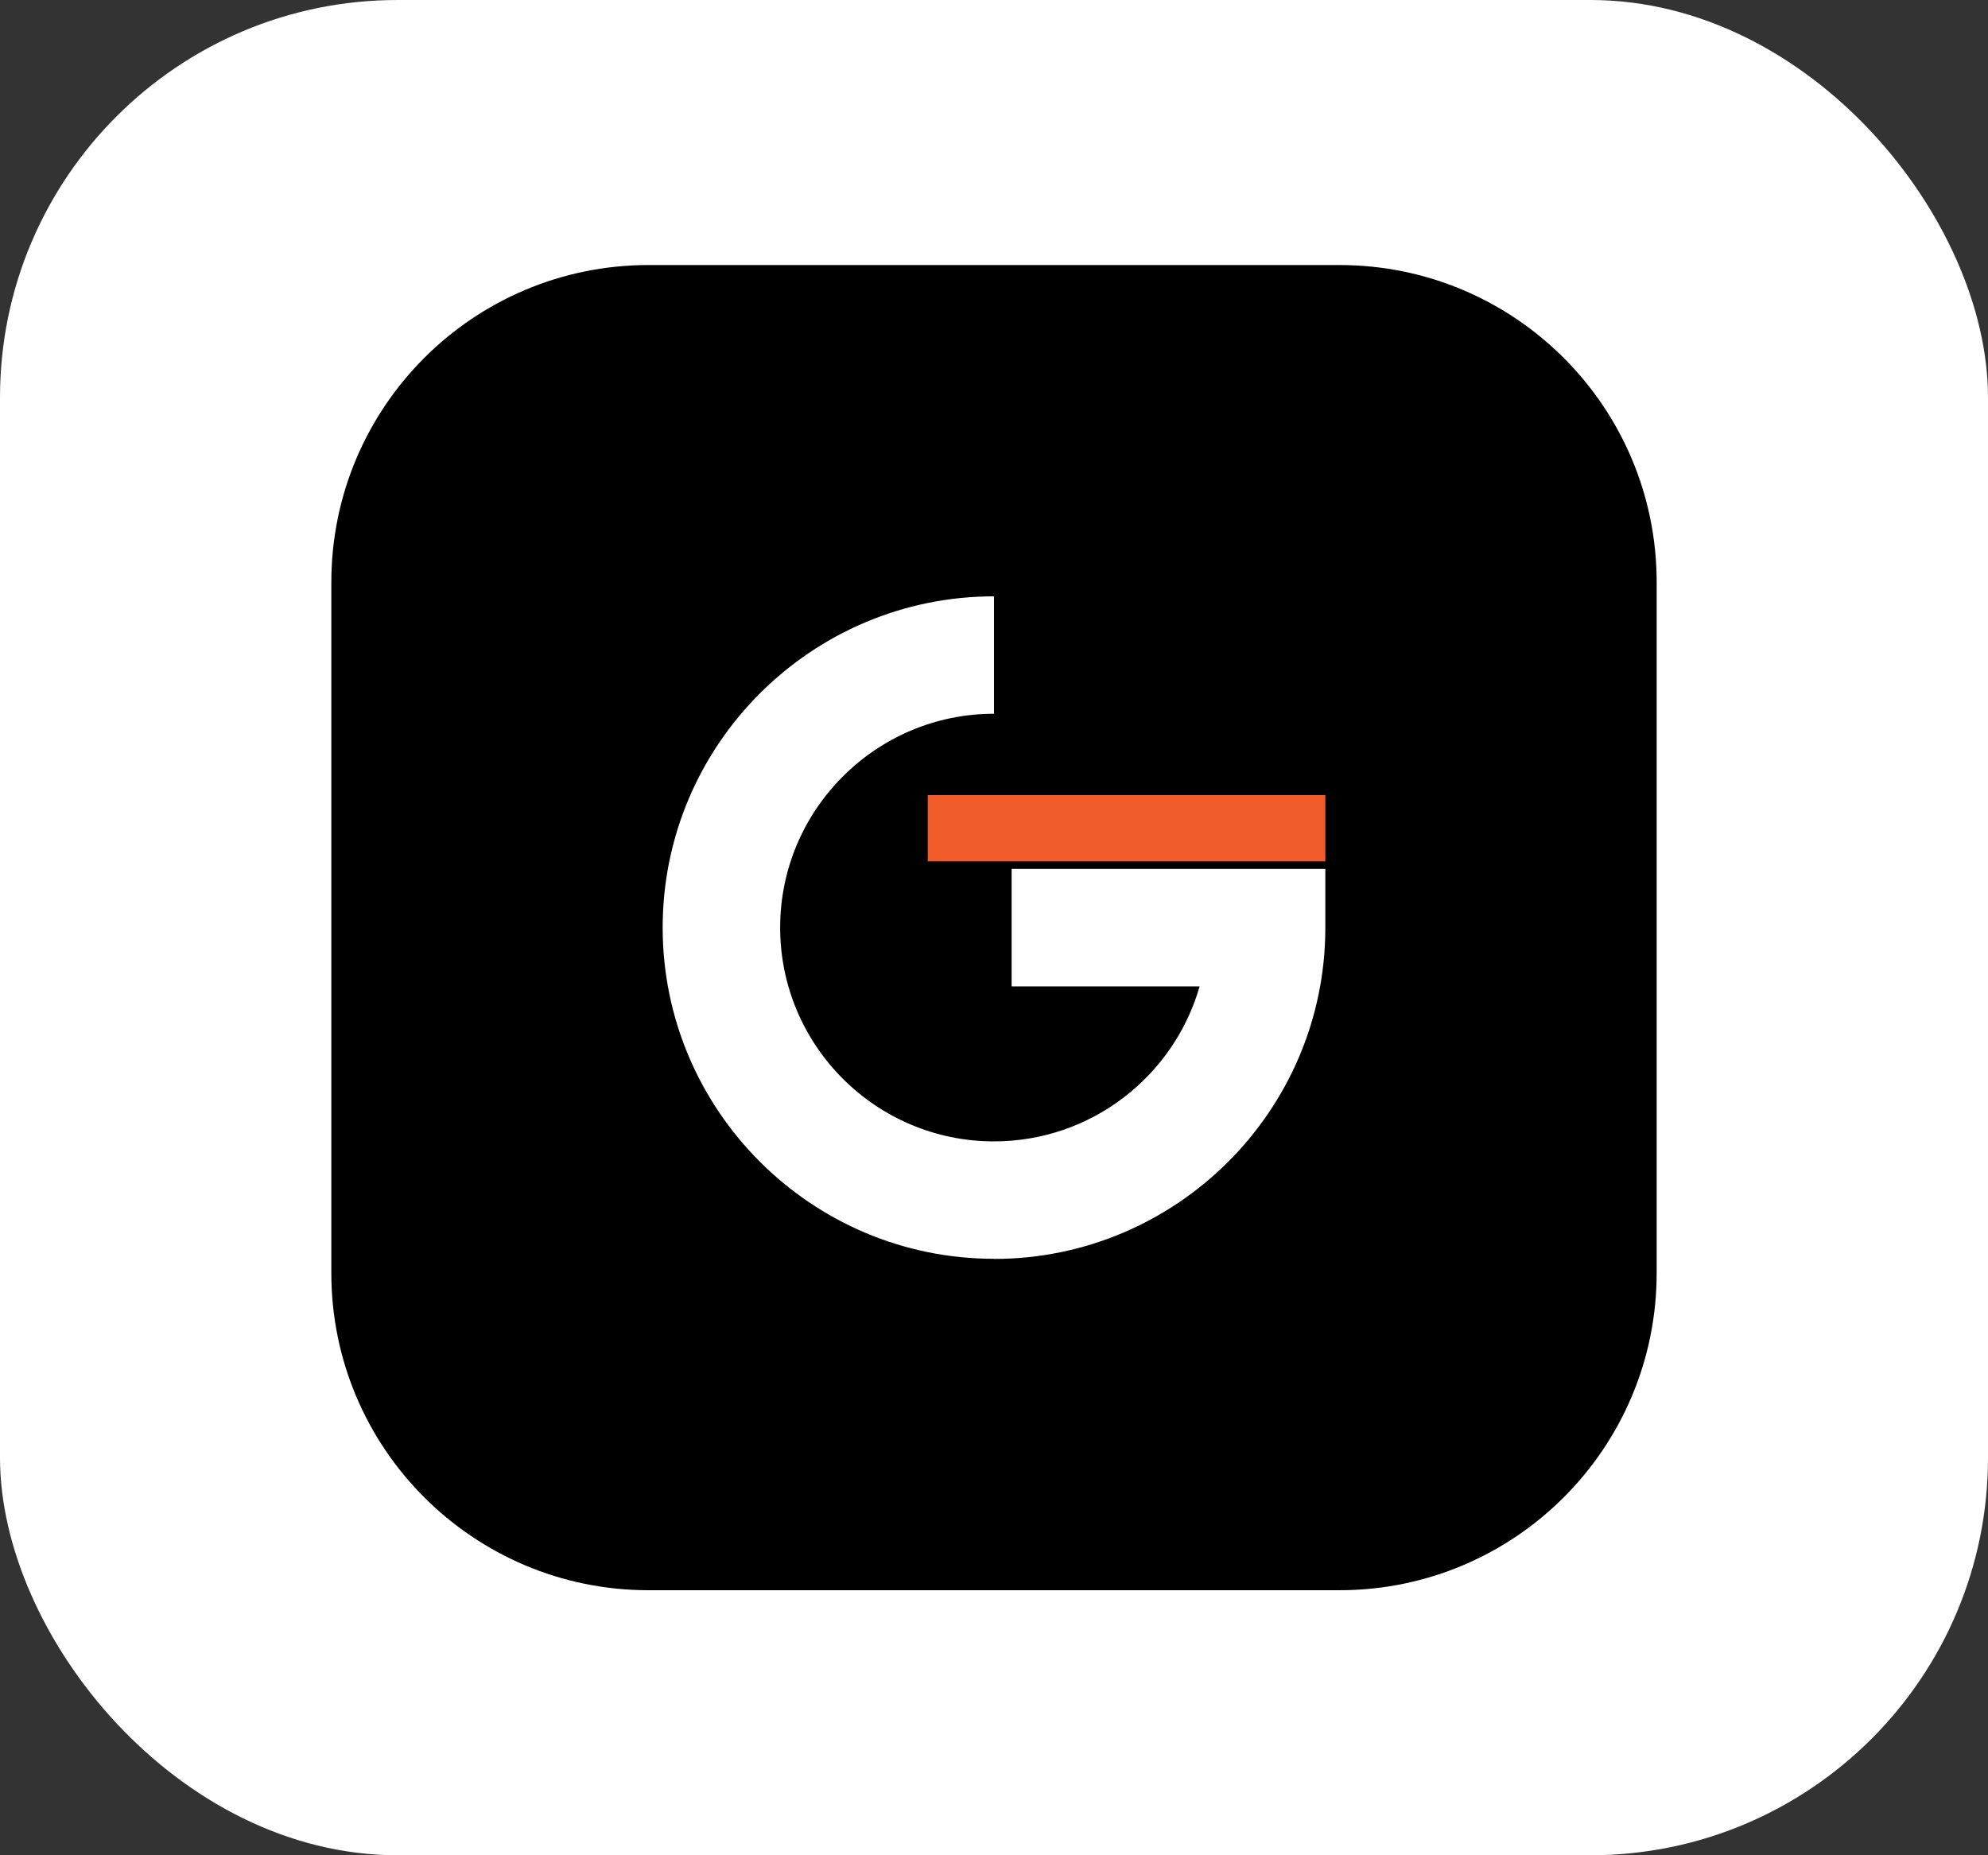 <svg width="30" height="28" viewBox="0 0 30 28" fill="none" xmlns="http://www.w3.org/2000/svg">
<rect x="0" y="0" width="30" height="28" fill="#333333" stroke="none"/>
<rect width="30" height="28" rx="6" fill="white"/>
<path d="M20.213 24H9.787C7.143 24 5 21.857 5 19.213V8.787C5 6.143 7.143 4 9.787 4H20.213C22.857 4 25 6.143 25 8.787V19.213C25 21.857 22.857 24 20.213 24Z" fill="black"/>
<path d="M15 18.998C12.242 18.998 10 16.754 10 13.999C10 11.244 12.242 9 15 9V10.772C13.222 10.772 11.773 12.219 11.773 13.999C11.773 15.779 13.219 17.226 15 17.226C16.473 17.226 17.718 16.235 18.103 14.886H15.266V13.114H20V14.001C20 16.758 17.756 19 15 19" fill="white"/>
<path d="M20 12H14V13H20V12Z" fill="#F15A29"/>
</svg>
